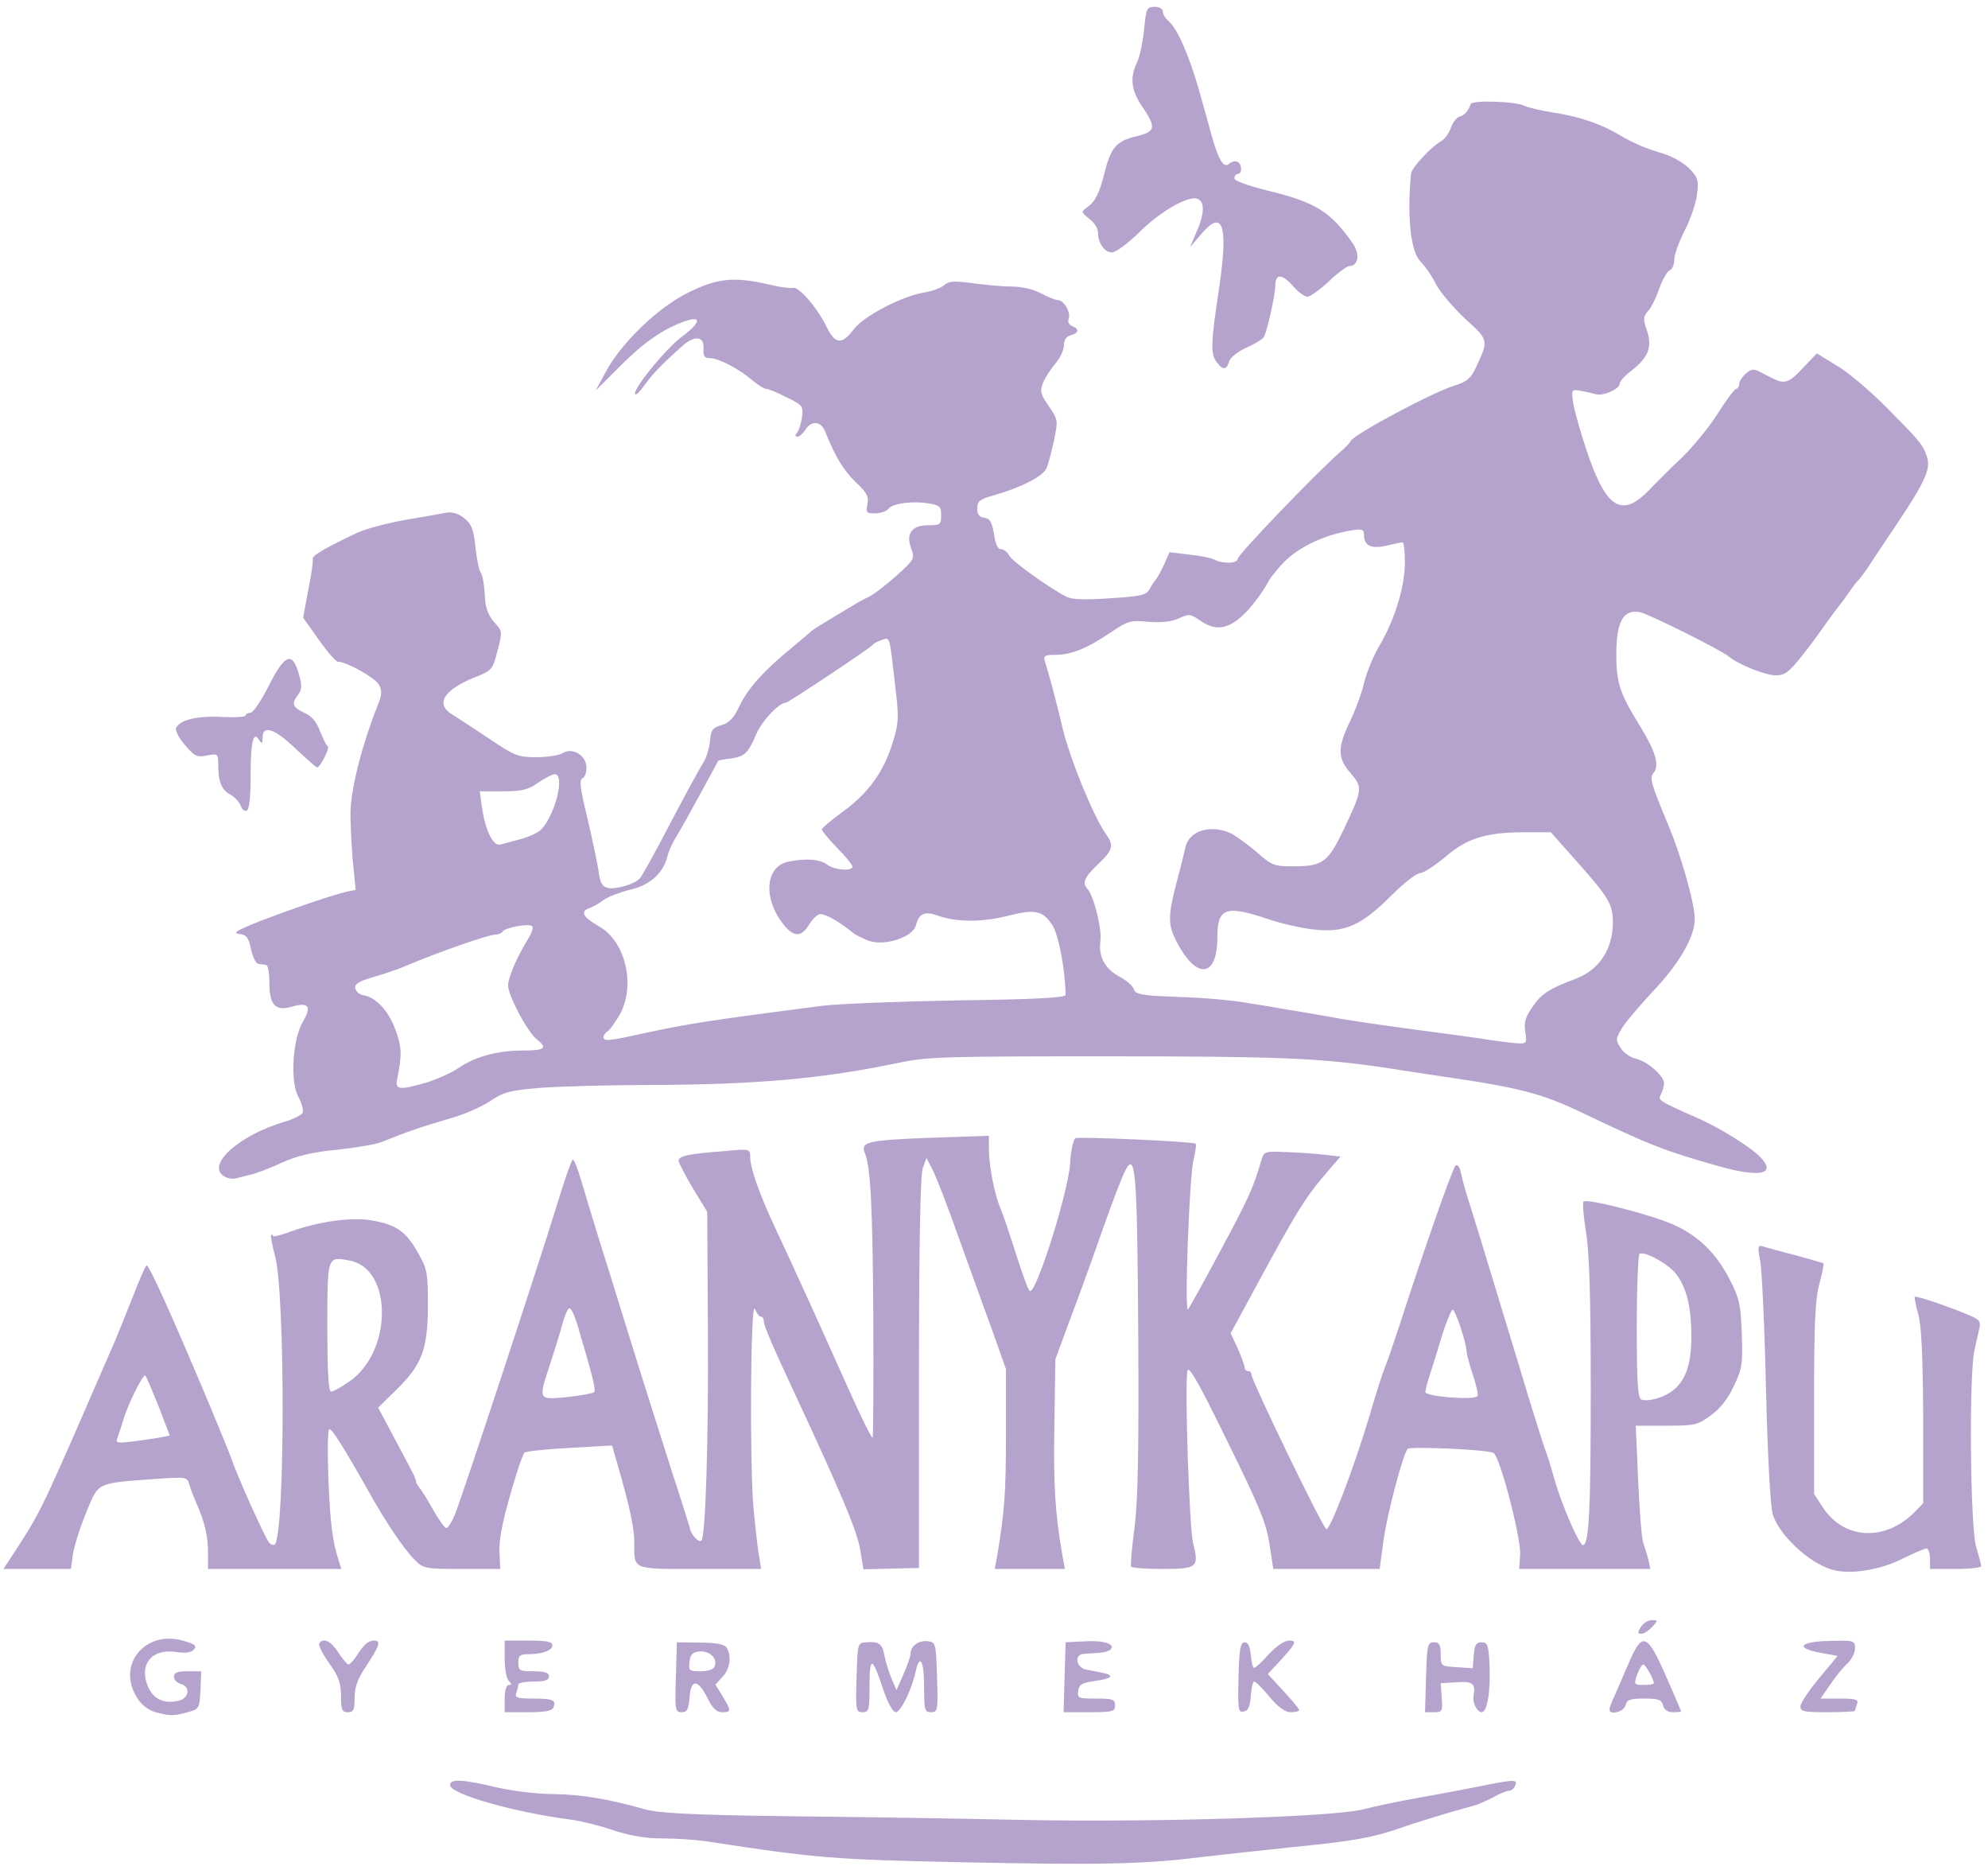 <?xml version="1.0" encoding="utf-8"?>
<!DOCTYPE svg PUBLIC "-//W3C//DTD SVG 20010904//EN" "http://www.w3.org/TR/2001/REC-SVG-20010904/DTD/svg10.dtd">
<svg version="1.0" xmlns="http://www.w3.org/2000/svg" width="583px" height="547px" viewBox="0 0 583 547" preserveAspectRatio="xMidYMid meet">
 <g fill="#b5a3cd">
  <path d="M282.5 546 c-38 -0.8 -43.2 -1.2 -75 -6.1 -3.3 -0.5 -9.3 -0.9 -13.2 -0.9 -5 0 -9.6 -0.8 -14.5 -2.4 -4 -1.4 -9.5 -2.7 -12.3 -3.1 -16.5 -2.1 -35.5 -7.5 -35.5 -10.1 0 -1.9 3.4 -1.8 13.5 0.6 4.8 1.1 12.2 2 16.8 2 8.1 0.1 16 1.4 26.6 4.4 4.2 1.2 13.2 1.7 42.5 2.1 20.4 0.2 51.7 0.7 69.6 1.1 38.6 0.7 90.9 -0.9 99.1 -3.2 3 -0.8 10.6 -2.4 16.9 -3.5 6.3 -1.1 13.5 -2.5 16 -3 10.9 -2.2 12.1 -2.3 11.4 -0.5 -0.3 0.9 -1.1 1.6 -1.8 1.6 -0.6 0 -2.7 0.8 -4.6 1.9 -1.9 1 -4.4 2.1 -5.5 2.4 -8.4 2.3 -17.8 5.2 -22 6.7 -7.7 2.7 -13.6 3.8 -31 5.5 -8.8 0.9 -21.2 2.3 -27.5 3 -16.6 2.1 -30.1 2.3 -69.5 1.5z"/>
  <path d="M45.3 501.9 c-1.9 -0.6 -4 -2.2 -5.2 -4.3 -5.9 -9.5 2.4 -19.7 13.5 -16.6 3.5 1 4.2 1.5 3.3 2.6 -0.8 0.9 -2.4 1.2 -5.5 0.7 -7 -0.9 -10.7 3.7 -8 10.2 1.6 3.7 4.8 5.2 9.1 4.1 3 -0.8 3.4 -4.1 0.5 -4.9 -1.1 -0.3 -2 -1.2 -2 -2.1 0 -1.2 1 -1.6 4 -1.6 l4 0 -0.2 5.5 c-0.3 5.4 -0.4 5.6 -3.8 6.5 -4.1 1.2 -5.4 1.1 -9.7 -0.1z"/>
  <path d="M100 497.2 c0 -3.8 -0.7 -5.7 -3.5 -9.6 -1.9 -2.7 -3.2 -5.3 -2.9 -5.7 1.1 -1.9 3.5 -0.8 5.6 2.6 1.3 1.9 2.6 3.5 3 3.5 0.4 0 1.5 -1.2 2.5 -2.7 2 -3.2 3.3 -4.3 5.1 -4.3 2 0 1.4 1.7 -2.3 7.3 -2.6 3.9 -3.5 6.2 -3.5 9.4 0 3.6 -0.3 4.3 -2 4.3 -1.7 0 -2 -0.7 -2 -4.8z"/>
  <path d="M148 498 c0 -2.4 0.5 -4 1.2 -4 0.9 0 0.9 -0.3 0 -1.2 -0.7 -0.7 -1.2 -3.6 -1.2 -6.5 l0 -5.3 7 0 c5.3 0 7 0.3 7 1.4 0 1.5 -3 2.6 -7.2 2.6 -2.3 0 -2.8 0.4 -2.8 2.5 0 2.3 0.4 2.5 4.5 2.5 3.3 0 4.5 0.4 4.5 1.5 0 1.1 -1.2 1.5 -4.5 1.5 -2.5 0 -4.5 0.4 -4.5 0.9 0 0.5 -0.3 1.6 -0.6 2.5 -0.5 1.3 0.3 1.6 4.8 1.6 5.9 0 7 0.4 6.1 2.6 -0.4 1 -2.4 1.4 -7.4 1.4 l-6.9 0 0 -4z"/>
  <path d="M198.2 491.8 l0.3 -10.3 6.8 0.1 c4.8 0 7.2 0.5 7.8 1.5 1.5 2.4 1 6.2 -1.2 8.5 l-2.1 2.3 2.1 3.4 c2.6 4.3 2.6 4.7 -0.1 4.7 -1.7 0 -2.9 -1.2 -4.4 -4.3 -2.8 -5.5 -4.8 -5.5 -5.2 0.1 -0.3 3.4 -0.7 4.2 -2.3 4.2 -1.9 0 -2 -0.6 -1.7 -10.2z m11.4 -3.3 c0.9 -2.3 -1.6 -4.6 -4.5 -4.3 -2 0.2 -2.7 0.9 -2.9 3.1 -0.3 2.5 -0.1 2.7 3.3 2.7 2.3 0 3.8 -0.6 4.1 -1.5z"/>
  <path d="M251.2 491.8 c0.3 -10 0.3 -10.1 2.8 -10.3 3.8 -0.3 4.8 0.4 5.4 4.1 0.4 1.8 1.3 4.8 2.1 6.6 l1.4 3.3 2 -4.5 c1.1 -2.5 2.1 -5.2 2.1 -6.1 0 -2.3 2.5 -4.1 5.2 -3.7 2.2 0.3 2.3 0.7 2.6 10.6 0.3 9.7 0.2 10.2 -1.8 10.2 -1.8 0 -2 -0.6 -2 -7.5 0 -7.7 -1.3 -9.9 -2.5 -4.3 -1.2 5.4 -4.4 11.8 -5.8 11.8 -0.9 0 -2.3 -2.7 -3.7 -6.7 -3.2 -9.7 -4 -9.9 -4 -1 0 7.1 -0.2 7.7 -2 7.7 -2 0 -2.1 -0.5 -1.8 -10.2z"/>
  <path d="M312.2 491.8 l0.3 -10.3 5.9 -0.3 c5.5 -0.3 8.9 0.9 7.2 2.5 -0.4 0.4 -1.9 0.8 -3.4 0.9 -1.5 0.1 -3.5 0.2 -4.4 0.3 -2.9 0.2 -2.2 4 0.7 4.6 1.4 0.3 3.7 0.7 5.1 1 3.5 0.8 2.3 1.7 -2.9 2.4 -3.4 0.5 -4.3 1 -4.5 2.9 -0.3 2.1 0 2.2 5.2 2.2 4.9 0 5.6 0.2 5.6 2 0 1.8 -0.7 2 -7.5 2 l-7.6 0 0.3 -10.2z"/>
  <path d="M363.2 491.8 c0.2 -8.4 0.6 -10.3 1.8 -10.3 1 0 1.6 1.2 1.8 3.8 0.2 2 0.6 3.7 1 3.7 0.4 0 2.3 -1.8 4.3 -4 2.2 -2.4 4.6 -4 5.9 -4 2.5 0 2.2 0.7 -3.3 6.7 l-2.9 3.1 4.6 5 c2.5 2.7 4.6 5.2 4.6 5.6 0 0.3 -1.1 0.6 -2.5 0.6 -1.6 0 -3.6 -1.4 -6.2 -4.5 -2 -2.5 -4.1 -4.5 -4.5 -4.5 -0.4 0 -0.8 1.9 -1 4.2 -0.2 3.2 -0.8 4.4 -2.1 4.6 -1.6 0.3 -1.7 -0.5 -1.5 -10z"/>
  <path d="M418.2 491.8 c0.3 -9.5 0.4 -10.3 2.3 -10.3 1.6 0 2 0.7 2 3.5 0 3.5 0.1 3.5 4.7 3.8 l4.7 0.3 0.3 -3.8 c0.2 -3 0.7 -3.8 2.3 -3.8 1.7 0 2 0.8 2.3 6 0.4 8.1 -0.6 14.5 -2.3 14.5 -1.3 0 -2.7 -2.8 -2.4 -4.6 0.7 -3.8 -0.1 -4.5 -4.8 -4.2 l-4.8 0.3 0.3 4.3 c0.3 3.9 0.2 4.2 -2.3 4.2 l-2.6 0 0.3 -10.2z"/>
  <path d="M472 501.2 c0 -0.5 0.6 -2.2 1.4 -3.8 0.7 -1.6 2.6 -6 4.2 -9.7 4 -9.4 5.4 -9 11 3.8 2.4 5.5 4.4 10.1 4.4 10.2 0 0.2 -1.1 0.3 -2.4 0.3 -1.5 0 -2.6 -0.7 -2.9 -2 -0.4 -1.7 -1.4 -2 -5.5 -2 -4.1 0 -5.1 0.3 -5.5 2 -0.5 1.9 -4.7 3 -4.7 1.2z m13 -7.7 c0 -1.1 -2.4 -5.5 -3.1 -5.5 -0.4 0 -1.2 1.4 -1.8 3 -1 2.9 -0.9 3 2 3 1.6 0 2.9 -0.2 2.9 -0.5z"/>
  <path d="M528 500.3 c0 -1 2.5 -4.7 5.5 -8.3 l5.4 -6.5 -4.9 -0.9 c-7.7 -1.4 -6.4 -3.3 2.5 -3.5 7.3 -0.2 7.5 -0.1 7.5 2.2 0 1.3 -1 3.2 -2.1 4.3 -1.2 1 -3.5 3.8 -5.1 6.2 l-2.9 4.2 5.7 0 c4.7 0 5.5 0.3 5 1.6 -0.3 0.9 -0.6 1.8 -0.6 2 0 0.2 -3.6 0.4 -8 0.4 -7 0 -8 -0.2 -8 -1.7z"/>
  <path d="M481.2 477 c0.7 -1.1 2.1 -2 3.2 -2 1.8 0 1.9 0.1 0.1 2 -1 1.1 -2.4 2 -3.2 2 -1.1 0 -1.1 -0.4 -0.1 -2z"/>
  <path d="M536.9 460.1 c-6.8 -2.2 -15.1 -10.1 -17 -16 -0.7 -2.2 -1.5 -16.5 -2 -36.6 -0.4 -18.1 -1.2 -35.1 -1.7 -37.8 -0.8 -4.1 -0.7 -4.7 0.7 -4.3 0.9 0.3 5.2 1.5 9.6 2.6 4.4 1.2 8.1 2.3 8.3 2.4 0.1 0.2 -0.4 2.9 -1.3 6.2 -1.2 4.5 -1.5 11.9 -1.5 33.6 l0 27.8 2.6 4 c6.2 9.4 18.1 10 26.7 1.5 l2.7 -2.8 0 -25.1 c-0.1 -17.7 -0.5 -26.6 -1.4 -30.1 -0.8 -2.7 -1.2 -5.2 -1.1 -5.3 0.4 -0.4 10.4 3 16.2 5.5 2.7 1.1 3.2 1.8 2.8 3.6 -0.3 1.2 -0.9 4.2 -1.5 6.7 -1.6 7.5 -1.2 51.6 0.5 57.4 0.8 2.7 1.5 5.3 1.5 5.8 0 0.4 -3.4 0.8 -7.5 0.8 l-7.5 0 0 -3 c0 -1.6 -0.5 -3 -1 -3 -0.6 0 -3.9 1.4 -7.3 3.1 -6.5 3.3 -15.7 4.7 -20.8 3z"/>
  <path d="M5.4 453.3 c7.1 -11.1 7.2 -11.5 28.6 -60.8 0.9 -2.2 3.2 -7.9 5.1 -12.7 1.9 -4.9 3.6 -8.8 3.9 -8.8 0.8 0 7.4 14.6 18.7 41.5 3 7.2 5.8 14.1 6.3 15.5 1.5 4.6 9.9 23.3 11 24.4 0.5 0.5 1.2 0.7 1.6 0.4 3 -3.1 3.1 -74.2 0 -84.8 -0.8 -3 -1.3 -5.6 -1.1 -5.9 0.3 -0.2 0.5 -0.1 0.5 0.2 0 0.4 1.7 0 3.8 -0.7 8.6 -3.3 18.9 -4.9 25.2 -3.8 7.4 1.3 10.1 3.3 13.7 9.7 2.6 4.6 2.8 5.8 2.8 15.5 -0.1 12.8 -1.8 17.2 -9.4 24.6 l-5.2 5.1 4.2 7.9 c2.3 4.3 4.8 9 5.5 10.4 0.8 1.4 1.4 2.9 1.4 3.3 0 0.4 0.5 1.3 1.1 2 0.6 0.7 2.4 3.6 4 6.5 1.6 2.8 3.3 5.2 3.8 5.2 0.5 0 1.7 -1.9 2.6 -4.2 2.4 -6.1 24.3 -72.6 29.5 -89.5 2.4 -7.9 4.6 -14.3 5 -14.3 0.4 0 1.5 2.8 2.5 6.3 1 3.4 4.6 15.4 8.2 26.7 3.5 11.3 7.9 25.5 9.8 31.5 1.9 6.1 5.7 18 8.4 26.5 2.8 8.5 5.2 16.2 5.4 17 0.3 1.9 2.6 4.4 3.4 3.7 1.2 -1.3 2.1 -29.1 1.9 -61.8 l-0.2 -34.6 -4.2 -6.9 c-2.3 -3.9 -4.2 -7.5 -4.2 -8.1 0 -1.4 2.9 -2 13.3 -2.8 7.7 -0.7 7.7 -0.7 7.7 1.8 0 3.2 2.9 11.4 7.8 21.7 5 10.6 14 30.5 21.7 47.7 3.3 7.3 6.1 13 6.4 12.8 0.2 -0.3 0.3 -16.3 0.2 -35.7 -0.2 -32.4 -0.8 -43.8 -2.5 -47.8 -1.3 -3.2 0.9 -3.7 18.7 -4.4 l17.7 -0.6 0 3.9 c0 4.9 1.7 13.6 3.5 17.6 0.7 1.7 2.7 7.6 4.5 13.3 1.8 5.6 3.5 10.4 4 10.7 1.8 1.1 11.2 -28.7 11.8 -37.2 0.2 -4 1 -7.4 1.6 -7.6 1.4 -0.5 34.6 1 35.2 1.6 0.3 0.2 0 2.4 -0.6 4.8 -1.2 4.8 -2.7 44.8 -1.6 43.8 0.3 -0.3 4.6 -8 9.5 -17.2 8.3 -15.5 9.6 -18.3 11.9 -26.2 0.9 -3 0.9 -3 7.8 -2.7 3.8 0.1 8.8 0.5 11.2 0.8 l4.3 0.5 -4.9 5.7 c-5.4 6.3 -8.4 11.2 -19.6 31.9 l-7.7 14.2 2.1 4.5 c1.1 2.5 2 5 2 5.5 0 0.6 0.5 1.1 1 1.1 0.6 0 1 0.4 1 1 0 1.7 20.1 43.3 21.9 45.3 0.9 1 7.9 -17.2 12.6 -32.8 1.9 -6.6 4 -13.1 4.6 -14.5 0.6 -1.4 2.6 -7.2 4.5 -13 6.4 -19.9 15.3 -45.3 16.2 -46.2 0.6 -0.6 1.3 0.2 1.7 2.4 0.4 1.8 1.3 5.1 2 7.3 1.3 4 3 9.4 15 49 3.6 12.1 7.1 23.1 7.6 24.4 0.5 1.2 1.8 5.3 2.8 9 2.1 7.3 7.2 19.1 8.3 19.1 1.8 0 2.3 -10.2 2.3 -45.5 0 -27.6 -0.4 -40.3 -1.4 -46.3 -0.7 -4.5 -1.1 -8.6 -0.7 -8.9 1 -1 19.7 3.8 26.5 6.8 7.4 3.4 12.5 8.4 16.6 16.5 2.6 5.1 3 7.2 3.3 15.5 0.3 8.7 0.1 10.2 -2.3 15.2 -1.7 3.7 -4 6.7 -6.7 8.6 -3.9 2.9 -4.7 3.1 -13.2 3.1 l-8.9 0 0.7 16 c0.4 8.8 1 17 1.5 18.3 0.4 1.2 1.1 3.4 1.5 5 l0.6 2.7 -19.2 0 -19.3 0 0.3 -4.2 c0.3 -4.8 -5.9 -28.7 -7.8 -29.8 -1.6 -1 -24.3 -2 -25.2 -1.2 -1.3 1.4 -6 18.9 -7.1 27 l-1.1 8.2 -15.6 0 -15.6 0 -1.1 -7.2 c-0.9 -6.1 -2.9 -11 -12.4 -30.3 -8.6 -17.6 -11.4 -22.4 -11.7 -20.5 -0.8 4.7 0.6 46.5 1.7 50.5 1.8 7 1.2 7.5 -8.9 7.5 -4.9 0 -9.1 -0.3 -9.3 -0.7 -0.2 -0.5 0.2 -5.5 1 -11.3 1 -8 1.3 -21.7 1.1 -57 -0.3 -48.4 -0.8 -53.9 -4 -47.4 -0.8 1.6 -3.6 8.8 -6.1 15.9 -2.5 7.2 -6.7 18.9 -9.4 26 l-4.8 13 -0.3 19.5 c-0.3 17.4 0.2 25.7 2.4 38.3 l0.7 3.7 -10.3 0 -10.3 0 0.8 -4.2 c2.1 -12.9 2.5 -18 2.5 -35.4 l0 -19 -3.9 -11 c-2.2 -6 -6.6 -18.3 -9.9 -27.4 -3.2 -9.1 -6.7 -18.1 -7.7 -20 l-1.8 -3.5 -1.1 3 c-0.7 2 -1.1 22.2 -1.1 60.1 l0 57.1 -8.1 0.2 -8.2 0.2 -1 -6.1 c-1 -5.4 -5.3 -15.7 -18.7 -44.5 -7 -15 -9.5 -20.8 -9.5 -22.1 0 -0.8 -0.4 -1.4 -0.9 -1.4 -0.5 0 -1.2 -1 -1.7 -2.2 -1.3 -3.5 -1.6 46.1 -0.4 58.7 0.6 6.1 1.3 12.5 1.7 14.3 l0.5 3.2 -18 0 c-20.2 0 -19.2 0.4 -19.2 -7.8 0 -4.3 -1.3 -10.4 -5.1 -23.5 l-1.4 -4.9 -12.5 0.7 c-6.9 0.4 -12.8 1 -13.2 1.4 -0.3 0.3 -1.4 3.1 -2.3 6.1 -3.9 12.6 -5.3 19.2 -5 23.5 l0.2 4.5 -11.2 0 c-10.8 0 -11.3 -0.1 -13.8 -2.6 -3.2 -3.1 -8.7 -11.3 -13.7 -20.3 -7.1 -12.6 -10.5 -18 -11.4 -18.1 -0.5 0 -0.6 6.1 -0.3 14.8 0.6 13.6 1.2 18 3.1 24 l0.7 2.2 -19.5 0 -19.6 0 0 -4.9 c0 -4.7 -0.9 -8.7 -3.5 -14.6 -0.7 -1.6 -1.6 -4 -2 -5.3 -0.6 -2.2 -0.9 -2.2 -9.8 -1.6 -17.6 1.3 -16.7 0.8 -20.4 9.8 -1.8 4.3 -3.5 9.8 -3.9 12.2 l-0.6 4.4 -9.9 0 -9.9 0 4.4 -6.7z m41.8 -31.9 l2.6 -0.5 -3.3 -8.6 c-1.9 -4.7 -3.6 -8.8 -3.9 -9 -0.6 -0.6 -5.3 8.8 -6.5 13.2 -0.5 1.6 -1.2 3.8 -1.6 4.9 -0.7 1.7 -0.4 1.8 4.6 1.2 3 -0.4 6.6 -0.9 8.1 -1.2z m442.8 -13.3 c4.2 -2.9 6 -7.8 6 -16.1 0 -8.7 -1.3 -14.1 -4.3 -18.3 -2.2 -3 -9.4 -7 -10.9 -6.1 -0.4 0.3 -0.8 9.9 -0.8 21.4 0 15.7 0.3 21 1.3 21.3 1.8 0.7 5.9 -0.3 8.7 -2.2z m-315.8 0.1 c0.6 -0.7 -0.1 -3.7 -4.9 -19.9 -0.9 -2.9 -1.9 -5 -2.4 -4.7 -0.5 0.2 -1.4 2.4 -2 4.7 -0.6 2.3 -2.2 7.4 -3.5 11.4 -3.6 10.9 -3.7 10.7 4.9 9.9 3.9 -0.4 7.5 -1.1 7.9 -1.4z m259.1 1.1 c0.3 -0.5 -0.4 -3.3 -1.4 -6.3 -1 -3 -1.8 -6.1 -1.8 -6.8 -0.2 -2.9 -3.3 -12.2 -4.1 -12.2 -0.4 0 -2 3.9 -3.5 8.8 -1.4 4.8 -3.1 10 -3.6 11.6 -0.5 1.6 -0.9 3.3 -0.9 3.7 0 1.4 14.5 2.5 15.3 1.2z m-330.8 -4.3 c12.6 -8.7 12.7 -33 0.1 -35.4 -6.7 -1.3 -6.6 -1.5 -6.6 19.5 0 12.8 0.3 18.9 1.1 18.9 0.6 0 3 -1.3 5.4 -3z"/>
  <path d="M65.8 344.9 c-5.6 -3.2 4.3 -12.1 17.6 -16 2.7 -0.8 5.1 -2 5.4 -2.7 0.2 -0.7 -0.3 -2.8 -1.3 -4.6 -2.5 -4.6 -1.7 -16.9 1.4 -22.2 2.6 -4.4 1.6 -5.7 -3.5 -4.2 -4.7 1.3 -6.4 -0.6 -6.4 -7.1 0 -2.8 -0.4 -5.2 -1 -5.2 -0.5 -0.1 -1.6 -0.2 -2.2 -0.3 -0.7 0 -1.7 -2 -2.2 -4.3 -0.7 -3.5 -1.3 -4.2 -3.5 -4.5 -2 -0.2 -0.7 -1 5.8 -3.6 9.6 -3.7 21.3 -7.7 25.5 -8.7 l2.9 -0.6 -0.9 -9.2 c-0.4 -5.1 -0.7 -11.4 -0.6 -14.2 0.3 -7.2 3.6 -19.8 8 -30.8 1.2 -3 1.3 -4.2 0.3 -6 -1.1 -2 -9.5 -6.7 -12 -6.7 -0.6 0 -3.1 -2.9 -5.6 -6.4 l-4.6 -6.5 1.5 -8.1 c0.9 -4.4 1.5 -8.6 1.3 -9.1 -0.2 -1 3.5 -3.2 13.3 -7.8 2.5 -1.1 8.8 -2.8 14 -3.7 5.2 -0.9 10.6 -1.8 12 -2.1 1.6 -0.3 3.5 0.3 5.1 1.6 2.1 1.6 2.8 3.2 3.3 8.3 0.4 3.4 1 6.7 1.4 7.3 0.8 1.2 1.2 3.6 1.5 8.7 0.2 2.3 1.2 4.7 2.7 6.3 2.3 2.5 2.4 2.6 0.9 8.3 -1.4 5.5 -1.6 5.8 -6.7 7.8 -9.2 3.7 -11.7 7.9 -6.4 11 1.5 0.9 6.3 4.1 10.7 7 7.4 5 8.5 5.4 13.8 5.4 3.1 0 6.6 -0.5 7.7 -1.2 2.9 -1.8 7 0.7 7 4.3 0 1.5 -0.6 2.9 -1.2 3.1 -1 0.4 -0.6 3.2 1.4 11.4 1.4 6 2.9 13 3.3 15.5 0.4 3.6 1.1 4.8 2.6 5.2 2.3 0.6 7.8 -1 9.5 -2.7 0.6 -0.6 4.6 -7.8 8.9 -16.1 4.3 -8.2 8.6 -16.1 9.6 -17.6 0.9 -1.4 1.9 -4.3 2.1 -6.5 0.3 -3.4 0.7 -4 3.4 -4.8 2.3 -0.7 3.6 -2.1 5.2 -5.5 2.4 -5.1 7.1 -10.4 15.3 -17.1 3 -2.5 5.6 -4.7 5.9 -5 0.3 -0.3 2.8 -1.9 5.5 -3.5 2.8 -1.7 5.9 -3.5 7 -4.2 1.1 -0.7 3.2 -1.8 4.6 -2.5 1.4 -0.7 5 -3.5 7.9 -6.1 5.2 -4.7 5.3 -5 4.2 -7.9 -1.6 -4.4 0.2 -6.8 5 -6.8 3.5 0 3.8 -0.2 3.8 -2.9 0 -2.6 -0.4 -3 -3.7 -3.5 -4.9 -0.8 -10.5 0 -11.8 1.6 -0.5 0.7 -2.3 1.3 -3.8 1.3 -2.6 0.1 -2.8 -0.2 -2.3 -2.7 0.4 -2.2 -0.2 -3.4 -3.4 -6.4 -3.6 -3.4 -6.2 -7.8 -8.9 -14.6 -1.2 -3.3 -4.1 -3.7 -5.9 -0.8 -0.7 1.1 -1.7 2 -2.3 2 -0.8 0 -0.8 -0.4 -0.1 -1.2 0.5 -0.7 1.2 -2.8 1.4 -4.6 0.4 -3.1 0.2 -3.4 -4.5 -5.7 -2.7 -1.4 -5.4 -2.5 -6 -2.5 -0.7 0 -2.5 -1.2 -4.2 -2.6 -3.8 -3.3 -9.8 -6.4 -12.4 -6.4 -1.5 0 -1.9 -0.6 -1.8 -2.7 0.3 -3.6 -2.3 -4.1 -5.8 -1.2 -6 5.3 -9.2 8.6 -11.4 11.7 -1.3 1.8 -2.5 3.1 -2.8 2.8 -1.1 -1 8.8 -13.3 13.7 -16.9 5.5 -4.1 5.9 -6.3 0.8 -4.5 -6.2 2.2 -11.8 6 -18.9 13.1 l-7.2 7.2 2.9 -5.4 c4.6 -8.6 15.5 -19.1 24.4 -23.4 8.5 -4.2 13.4 -4.6 23.4 -2.3 3.3 0.8 6.5 1.2 7.1 1 1.6 -0.6 7.1 5.7 9.8 11.2 2.6 5.4 4.6 5.6 8.1 0.9 3 -3.9 14.5 -9.9 21 -10.8 2.1 -0.4 4.6 -1.3 5.5 -2.1 1.4 -1.2 2.8 -1.3 8.1 -0.6 3.6 0.5 8.8 1 11.5 1 3.1 0 6.5 0.8 8.8 2 2 1.1 4.3 2 5 2 1.7 0 3.8 3.6 3.1 5.5 -0.4 0.8 0.1 1.7 1 2.1 2.2 0.8 2 2.1 -0.4 2.7 -1.3 0.3 -2 1.4 -2 3 0 1.3 -1.1 3.7 -2.5 5.3 -1.3 1.5 -3 4.1 -3.6 5.6 -1 2.5 -0.8 3.3 1.7 6.9 2.7 4 2.7 4.2 1.5 10 -0.7 3.3 -1.7 7 -2.2 8.2 -1.1 2.4 -7.6 5.7 -15.4 7.9 -4.2 1.2 -4.9 1.7 -4.9 3.8 -0.1 1.8 0.6 2.6 2.1 2.8 1.6 0.2 2.2 1.3 2.8 4.8 0.4 2.8 1.1 4.4 2 4.4 0.8 0 1.9 0.8 2.4 1.8 0.9 1.8 11.7 9.5 16.9 12.2 1.6 0.8 5.5 0.9 12.8 0.4 9.3 -0.6 10.6 -0.9 11.6 -2.8 0.6 -1.2 1.4 -2.3 1.7 -2.6 0.3 -0.3 1.4 -2.2 2.4 -4.3 l1.7 -3.8 5.8 0.7 c3.1 0.3 6.5 1 7.4 1.5 2.5 1.3 6.8 1.1 6.8 -0.3 0 -1.2 22.8 -24.9 29.7 -31 1.7 -1.4 3.2 -3 3.4 -3.5 0.8 -1.9 24.4 -14.5 30.6 -16.3 3.5 -1.1 4.6 -2 6.2 -5.4 3.7 -7.9 3.7 -7.9 -3.3 -14.2 -3.5 -3.3 -7.3 -7.8 -8.5 -10.1 -1.1 -2.3 -3.2 -5.3 -4.5 -6.6 -2.9 -2.9 -4 -13 -2.8 -25.8 0.2 -1.7 5.7 -7.7 8.8 -9.5 1.1 -0.6 2.4 -2.4 2.9 -4 0.6 -1.6 1.7 -3 2.5 -3.2 1.4 -0.3 2.6 -1.6 3.3 -3.7 0.4 -1.2 13.3 -0.8 15.7 0.5 1 0.5 5.1 1.5 9.1 2.1 7.1 1.1 13.6 3.3 18.9 6.5 3.8 2.3 8 4.1 13 5.5 2.5 0.8 5.8 2.7 7.4 4.3 2.5 2.6 2.8 3.4 2.3 7.5 -0.3 2.5 -1.9 7.3 -3.6 10.6 -1.7 3.3 -3.1 7.2 -3.1 8.6 0 1.5 -0.6 2.9 -1.4 3.2 -0.7 0.3 -2.1 2.7 -3 5.3 -0.9 2.6 -2.3 5.6 -3.3 6.6 -1.4 1.6 -1.5 2.3 -0.3 5.8 1.6 4.8 0.4 7.8 -4.7 11.8 -1.8 1.3 -3.3 3 -3.3 3.7 0 1.5 -4.8 3.7 -6.9 3.1 -0.9 -0.3 -2.9 -0.7 -4.4 -1 -2.8 -0.5 -2.9 -0.4 -2.4 3.2 0.6 3.9 4.5 16.7 6.8 21.7 4.4 10 8.7 11.2 15.4 4.3 2.3 -2.4 6.8 -6.9 10.1 -10 3.2 -3.2 7.9 -8.9 10.3 -12.8 2.4 -3.8 4.8 -7 5.3 -7 0.4 0 0.8 -0.6 0.8 -1.3 0 -0.8 0.9 -2.2 1.9 -3.1 1.5 -1.4 2.4 -1.5 4 -0.7 1.2 0.6 3 1.6 4.1 2.1 3.3 1.7 4.8 1.2 8.8 -3.2 l4 -4.2 5.7 3.5 c3.2 1.8 9.7 7.3 14.4 12 10.3 10.4 10.9 11.1 12.2 14.8 1.2 3.5 -0.5 7.3 -9 20 -3.1 4.6 -6.7 10 -8 12 -1.3 2 -2.7 3.8 -3 4.1 -0.4 0.3 -1.8 2.1 -3.1 4 -1.3 1.9 -2.9 4 -3.5 4.7 -0.5 0.6 -2.1 2.8 -3.5 4.8 -1.4 2 -4.4 6.1 -6.8 9.1 -3.6 4.5 -4.8 5.4 -7.4 5.4 -3.1 0 -10.8 -3.1 -13.8 -5.5 -2.4 -2 -23.3 -12.4 -26 -13 -4.9 -1 -7 2.7 -7 12.3 0 8.3 1 11.4 6.6 20.5 4.9 7.9 6.2 12.1 4.3 14.3 -1.2 1.5 -0.8 3 4.6 15.9 3.8 9.3 7.5 22.5 7.5 27 0 5.2 -4.6 13.1 -12.3 21.2 -4 4.3 -8.2 9.2 -9.2 11 -1.7 2.9 -1.7 3.3 -0.2 5.6 0.9 1.4 2.9 2.8 4.5 3.1 3.3 0.8 8.2 5 8.2 7.2 0 0.8 -0.4 2.3 -0.9 3.2 -1 1.8 -0.8 1.9 11.4 7.3 6 2.7 14.7 8.1 17.5 10.9 5.2 5.2 0.5 6.4 -12 2.9 -15.3 -4.3 -20.3 -6.2 -39.9 -15.6 -11.9 -5.7 -18.3 -7.4 -41.1 -10.7 -5.8 -0.9 -13.4 -2 -17 -2.6 -19.1 -2.8 -30.9 -3.3 -81 -3.3 -49.3 0 -53.1 0.1 -62.5 2.1 -21.6 4.5 -41.1 6.2 -71.8 6.3 -11.7 0 -26 0.4 -31.8 0.8 -9.5 0.8 -11.1 1.2 -15.1 3.9 -2.4 1.6 -7.7 4 -11.8 5.1 -9.2 2.7 -12.3 3.8 -20.3 7 -1.6 0.6 -7.4 1.6 -12.9 2.2 -7.4 0.7 -11.8 1.8 -16.2 3.8 -3.4 1.6 -7.4 3.1 -9.1 3.5 -1.6 0.4 -3.7 0.9 -4.5 1.1 -0.8 0.2 -2.3 0 -3.2 -0.6z m59.2 -27.5 c3 -0.9 7.3 -2.8 9.5 -4.3 4.8 -3.3 11.4 -5.1 18.8 -5.1 6.5 0 7.4 -0.7 4.1 -3.3 -2.7 -2.1 -8.4 -12.8 -8.4 -15.8 0 -2.2 2.6 -8.3 5.5 -13 1.4 -2.2 2.1 -4.1 1.5 -4.4 -1.3 -0.8 -7.9 0.5 -8.6 1.6 -0.3 0.5 -1.2 0.9 -2.1 0.9 -2 0 -17.2 5.3 -26.3 9.2 -1.9 0.8 -6.1 2.3 -9.3 3.2 -4.5 1.3 -5.8 2.1 -5.5 3.4 0.2 0.9 1.2 1.8 2.3 2 3.7 0.5 7.5 4.6 9.5 10.2 1.9 5.2 1.9 7.3 0.4 14.8 -0.5 2.7 1.1 2.8 8.6 0.6z m322.3 -14.9 c-0.4 -2.8 0 -4.3 2.2 -7.4 2.6 -3.8 4.8 -5.2 12.5 -8.1 7 -2.6 11 -8.7 11 -16.7 -0.1 -5.4 -1.1 -7.1 -11.9 -19.2 l-6.3 -7.1 -7.3 0 c-11.7 0 -17.2 1.7 -23.6 7.2 -3.1 2.6 -6.5 4.8 -7.5 4.8 -1.1 0.1 -4.7 2.9 -8.2 6.4 -8.8 8.8 -13.6 11 -22.1 10.2 -3.7 -0.3 -10 -1.7 -14.1 -3.1 -12.5 -4.2 -15 -3.4 -15 5.3 0 12 -6.2 12.6 -12.1 1 -2.4 -4.7 -2.4 -7.4 0.2 -17.3 1.2 -4.4 2.3 -9 2.6 -10.3 1.1 -4.6 7.2 -6.5 13 -4 1.5 0.7 5 3.2 7.7 5.5 4.5 4 5.2 4.3 10.7 4.3 8.8 0 10.3 -1.1 14.9 -10.7 5.6 -11.8 5.7 -12.4 2.1 -16.6 -3.9 -4.4 -3.9 -7.5 -0.2 -15.2 1.6 -3.3 3.5 -8.5 4.2 -11.5 0.7 -3 2.8 -8 4.6 -11 4.4 -7.5 7.3 -17.1 7.3 -24.1 0 -3.3 -0.3 -5.9 -0.7 -5.9 -0.5 0 -2.6 0.5 -4.8 1 -4.4 1 -6.5 0 -6.5 -3.2 0 -1.6 -0.5 -1.8 -3.7 -1.3 -8.5 1.4 -16.3 5.3 -20.7 10.3 -1.7 1.9 -3.3 4 -3.6 4.6 -1 2.2 -4.5 7 -6.8 9.3 -4.8 4.8 -8.7 5.5 -13.3 2.2 -2.8 -1.9 -3.2 -2 -6.2 -0.6 -2.2 1 -5 1.3 -8.9 1 -5.4 -0.5 -6 -0.3 -11.5 3.4 -6.7 4.5 -11.2 6.3 -16 6.3 -2.9 0 -3.3 0.3 -2.9 1.8 1.1 3.4 3.6 12.7 5.2 19.6 2.1 8.9 8.9 25.5 12.5 30.8 2.7 3.7 2.4 4.9 -2.1 9.2 -4 3.8 -4.7 5.4 -3.1 7.2 1.8 1.9 4.3 11.7 3.8 15.2 -0.6 4.8 1.3 8.2 5.7 10.6 2 1 3.8 2.7 4.1 3.6 0.5 1.6 2.3 1.9 13.3 2.3 7 0.2 15.9 1 19.7 1.7 3.9 0.6 9.3 1.5 12 2 2.8 0.4 8.8 1.5 13.5 2.3 4.7 0.9 15.9 2.5 25 3.7 9.1 1.2 18.8 2.5 21.5 3 2.8 0.4 6.2 0.8 7.7 0.9 2.5 0.1 2.6 -0.1 2.1 -3.4z m-258.3 0.4 c13 -2.8 20.2 -3.9 52 -8 4.7 -0.6 22.7 -1.3 40 -1.6 23 -0.3 31.5 -0.8 31.5 -1.6 -0.1 -7.2 -2 -17.4 -3.8 -20.3 -2.8 -4.4 -5.1 -4.9 -12.7 -3 -7.6 2 -15.2 2 -20.5 0.2 -4.4 -1.6 -5.9 -0.9 -6.9 2.7 -0.8 3.4 -9 6.1 -13.6 4.6 -1.9 -0.7 -4.4 -1.9 -5.5 -2.9 -3.3 -2.7 -7.3 -5 -8.9 -5 -0.8 0 -2.3 1.4 -3.3 3 -2.1 3.6 -4.2 3.8 -6.9 0.8 -6.7 -7.7 -6.3 -17.8 0.9 -19.2 5 -1 9.2 -0.7 11.3 0.9 2.1 1.6 7.4 2 7.4 0.6 0 -0.5 -2 -3 -4.5 -5.5 -2.5 -2.6 -4.5 -5 -4.5 -5.4 0 -0.4 2.7 -2.7 6 -5.1 7.5 -5.4 12.1 -11.7 14.7 -20.1 1.8 -5.6 1.9 -7.6 1.1 -14.5 -2 -17.6 -1.7 -16.7 -4.1 -15.9 -1.2 0.4 -2.4 1 -2.7 1.4 -0.6 0.9 -24.8 17 -25.5 17 -2 0 -7 5.3 -8.7 9.2 -2.4 5.7 -3.5 6.7 -7.7 7.2 -1.7 0.2 -3.3 0.5 -3.5 0.7 -0.1 0.2 -2.4 4.5 -5.1 9.4 -2.7 5 -5.8 10.6 -7 12.5 -1.2 1.9 -2.5 4.7 -2.8 6.2 -1.2 4.8 -5.1 8.3 -10.7 9.6 -2.9 0.7 -6.4 2 -7.9 3 -1.4 1.1 -3.4 2.2 -4.4 2.5 -2.6 1 -1.7 2.6 2.8 5.2 7.9 4.3 11 17.2 6.3 25.9 -1.3 2.2 -2.9 4.5 -3.5 4.9 -0.7 0.4 -1.3 1.2 -1.3 1.7 0 1.4 1.2 1.3 12 -1.1z m-36.3 -56.9 c2.3 -0.6 5 -1.8 5.9 -2.7 4.2 -4.2 7.2 -16.3 4.1 -16.3 -0.7 0 -2.9 1.1 -4.9 2.5 -3 2.1 -4.9 2.5 -10.4 2.5 l-6.7 0 0.6 4.5 c1 6.9 3.3 11.7 5.4 11.1 1 -0.2 3.7 -1 6 -1.6z"/>
  <path d="M70.6 236.2 c-0.4 -1 -1.7 -2.5 -3 -3.2 -2.6 -1.4 -3.6 -3.7 -3.6 -8.8 0 -3.2 -0.1 -3.3 -3.3 -2.7 -2.9 0.6 -3.7 0.2 -6.4 -3 -1.8 -2 -2.9 -4.3 -2.7 -5 1 -2.4 6.2 -3.7 13.4 -3.3 3.8 0.2 7 0 7 -0.4 0 -0.4 0.6 -0.8 1.4 -0.8 0.8 0 3.1 -3.4 5.2 -7.5 5 -10 7.2 -10.8 9.2 -3.3 0.8 2.8 0.7 4.1 -0.4 5.5 -2 2.7 -1.7 3.6 1.9 5.3 2.2 1 3.6 2.7 4.6 5.5 0.9 2.2 1.8 4.1 2.2 4.3 0.8 0.3 -2.2 6.2 -3.1 6.2 -0.3 0 -3.1 -2.5 -6.3 -5.5 -6.2 -5.9 -9.7 -7.1 -9.7 -3.2 0 1.7 -0.2 1.9 -1 0.7 -1.7 -2.8 -2.5 0.3 -2.5 10.3 0 6.7 -0.4 10.1 -1.2 10.4 -0.6 0.2 -1.4 -0.4 -1.7 -1.5z"/>
  <path d="M356.6 105.9 c-1.6 -2.4 -1.5 -5.5 1 -22 2.6 -18 1 -22.7 -5.3 -15.3 l-3.3 3.9 2 -4.8 c2.4 -5.4 2.3 -9 -0.2 -9.5 -3 -0.6 -11.2 4.3 -17 10.2 -3.2 3.1 -6.6 5.6 -7.7 5.6 -2.2 0 -4.1 -2.7 -4.1 -5.9 0 -1.1 -1.1 -2.9 -2.5 -3.9 -2.5 -2 -2.5 -2.1 -0.7 -3.4 2.4 -1.7 3.6 -4.1 5.1 -10.1 1.8 -7.3 3.5 -9.4 9.2 -10.7 5.8 -1.4 6.1 -2.5 1.9 -8.7 -3.3 -4.8 -3.7 -8.5 -1.6 -12.9 0.8 -1.6 1.7 -5.9 2.1 -9.6 0.6 -6.3 0.8 -6.8 3.1 -6.8 1.4 0 2.4 0.6 2.4 1.4 0 0.7 0.7 1.9 1.6 2.7 2.6 2.1 6 9.9 8.9 19.9 1.5 5.2 3.2 11.5 3.9 14 2 7.1 3.5 9.4 5.1 8 0.8 -0.7 1.9 -0.9 2.5 -0.5 1.3 0.8 1.3 3.5 0 3.5 -0.5 0 -1 0.6 -1 1.3 0 0.7 3.8 2.1 9.8 3.6 14.1 3.4 18.5 6.2 25 15.6 2.1 3.1 1.5 6.5 -1.1 6.5 -0.7 0 -3.4 2 -6 4.5 -2.7 2.5 -5.5 4.5 -6.3 4.5 -0.8 0 -2.6 -1.3 -4.1 -3 -3.3 -3.8 -5.3 -3.9 -5.3 -0.2 -0.1 3 -2.4 13.4 -3.4 15.1 -0.4 0.6 -2.6 1.9 -5 3 -2.5 1.1 -4.7 2.8 -5.1 4 -0.8 2.7 -2 2.7 -3.9 0z"/>
 </g>
</svg>